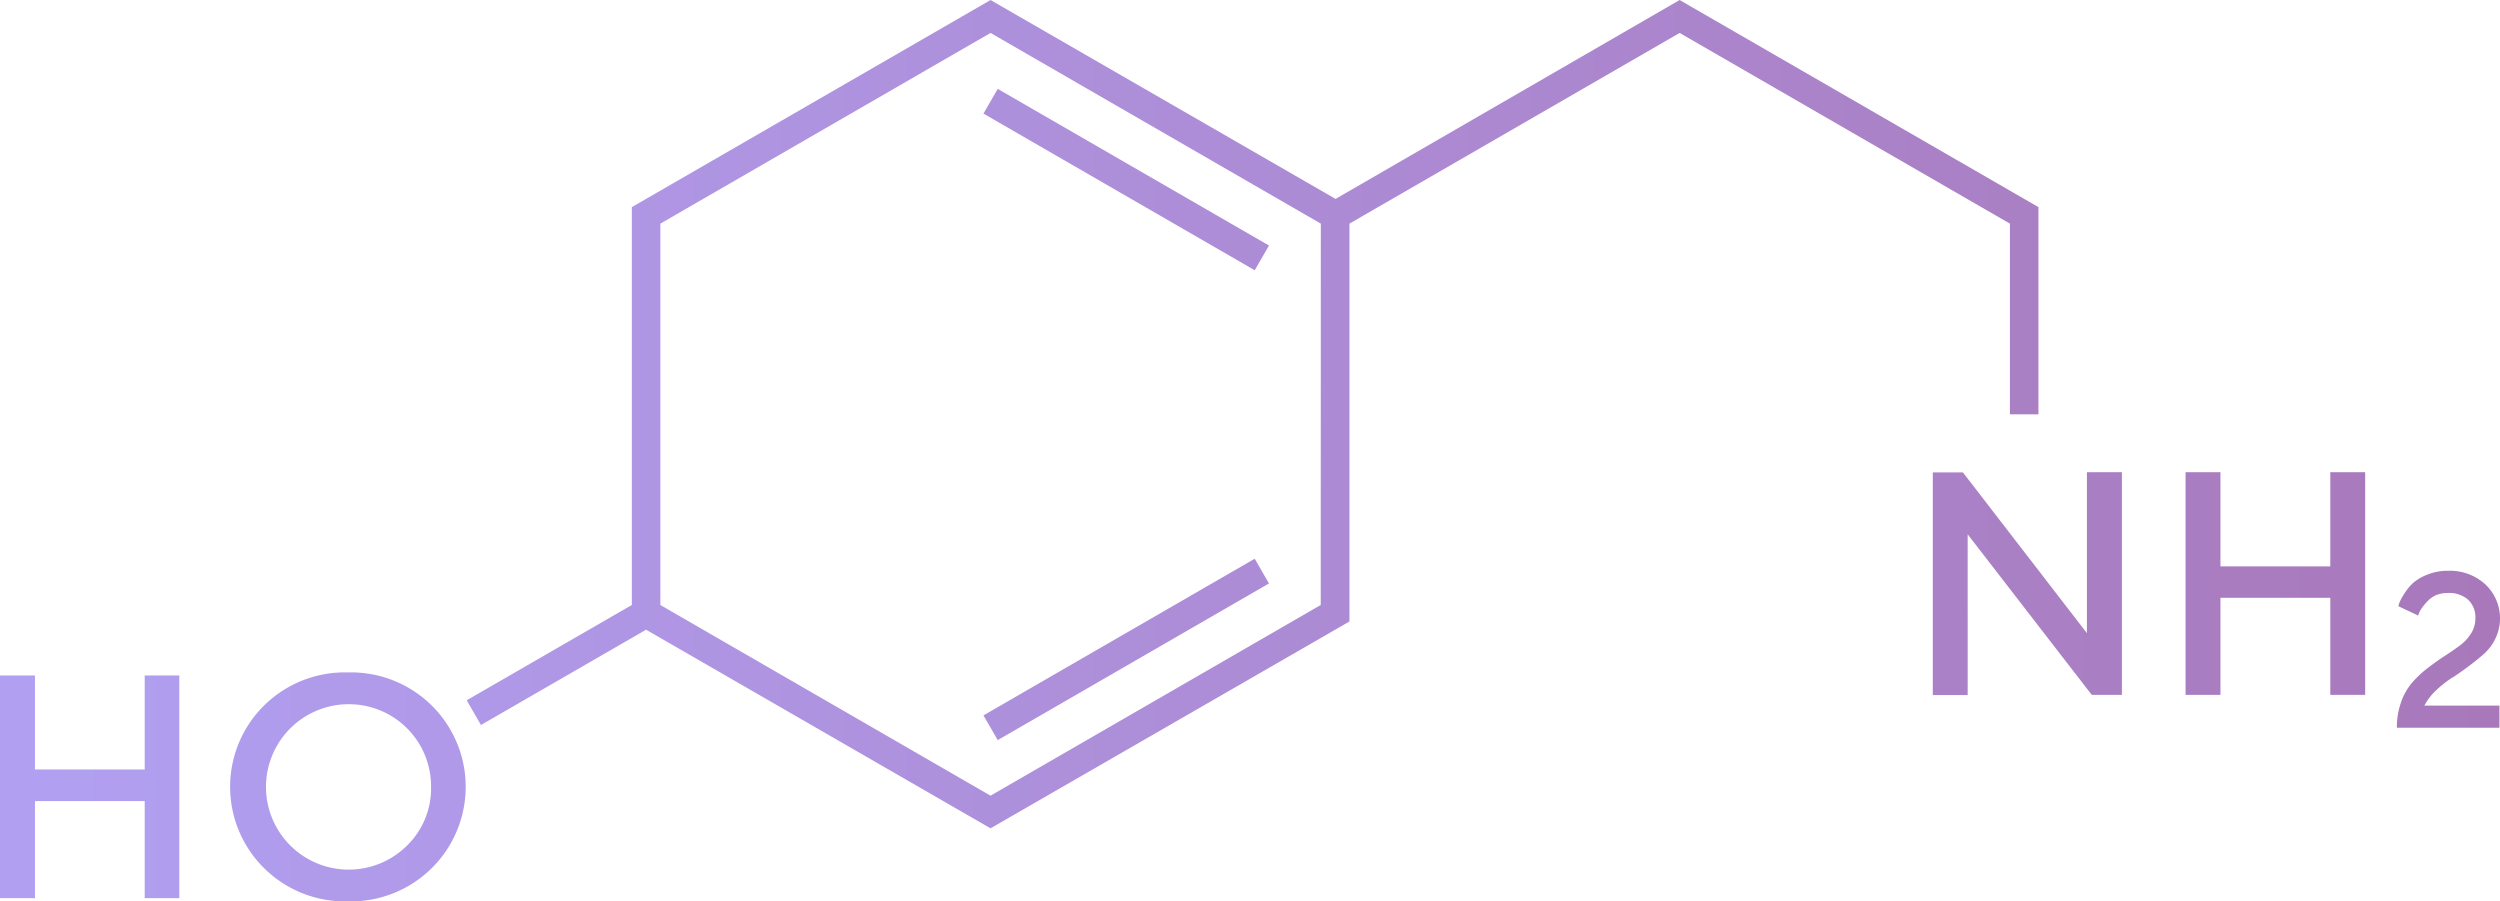<?xml version="1.0" encoding="UTF-8"?> <svg xmlns="http://www.w3.org/2000/svg" xmlns:xlink="http://www.w3.org/1999/xlink" id="Layer_1" data-name="Layer 1" width="94.58mm" height="34.1mm" viewBox="0 0 268.11 96.66"> <defs> <style> .cls-1 { fill: url(#linear-gradient); } </style> <linearGradient id="linear-gradient" x1="7.77" y1="139.5" x2="275.88" y2="139.5" gradientUnits="userSpaceOnUse"> <stop offset="0" stop-color="#b1a0f2"></stop> <stop offset="1" stop-color="#a878ba"></stop> </linearGradient> </defs> <title>f4</title> <path class="cls-1" d="M23.29,163.61H27v23.88H23.29V177.08H11.52v10.41H7.77V163.61h3.75v10.08H23.29Zm30.79,3.23a12.26,12.26,0,0,1,0,17.42,12.3,12.3,0,0,1-9,3.57,12.3,12.3,0,0,1-9-3.57,12.26,12.26,0,0,1,0-17.42,12.33,12.33,0,0,1,9-3.56A12.33,12.33,0,0,1,54.08,166.84ZM54,175.55a8.81,8.81,0,0,0-8.87-8.86,8.87,8.87,0,1,0,6.29,15.16A8.57,8.57,0,0,0,54,175.55ZM187.9,94.7l-35.41,20.45v42.67L114,180,77.06,158.7,59.35,168.92l-1.53-2.65,17.71-10.22V113.38L114,91.17l37,21.33L187.9,91.17l38.48,22.21V135.6h-3.06V115.15Zm-38.48,20.45L114,94.7,78.59,115.15v40.9L114,176.5l35.41-20.45Zm-7.09,5,1.53-2.65-29.09-16.8-1.53,2.65Zm-29.09,47.74,1.53,2.65,29.09-16.8-1.53-2.65Zm118.34-8.82-13.3-17.24h-3.23v23.88h3.74V148.47l13.31,17.22h3.23V141.81h-3.75Zm26.1-7.16H245.9V141.81h-3.74v23.88h3.74V155.28h11.78v10.41h3.74V141.81h-3.74Zm13.15,11.9c.57-.38,1.17-.8,1.78-1.26s1.16-.91,1.64-1.34a5.36,5.36,0,0,0,1.17-1.63,5,5,0,0,0-1.1-5.73,5.61,5.61,0,0,0-4-1.47,5.78,5.78,0,0,0-2.25.42,5.3,5.3,0,0,0-1.54.91,6.16,6.16,0,0,0-.93,1.15,5.5,5.5,0,0,0-.49.9c-.06.17-.1.31-.13.42l2.13,1,.08-.25a3,3,0,0,1,.34-.6,7.08,7.08,0,0,1,.58-.69A2.92,2.92,0,0,1,269,155a3.35,3.35,0,0,1,1.28-.24,3.1,3.1,0,0,1,2.18.72,2.61,2.61,0,0,1,.78,2,3,3,0,0,1-.46,1.62,4.81,4.81,0,0,1-1.21,1.3c-.5.37-1.05.75-1.64,1.13s-1.19.81-1.79,1.27a11.35,11.35,0,0,0-1.64,1.53,6.32,6.32,0,0,0-1.21,2.09,8,8,0,0,0-.47,2.79h11v-2.37h-8.05a6.16,6.16,0,0,1,1.29-1.67A12.27,12.27,0,0,1,270.83,163.79Z" transform="translate(-7.77 -91.17)"></path> </svg> 